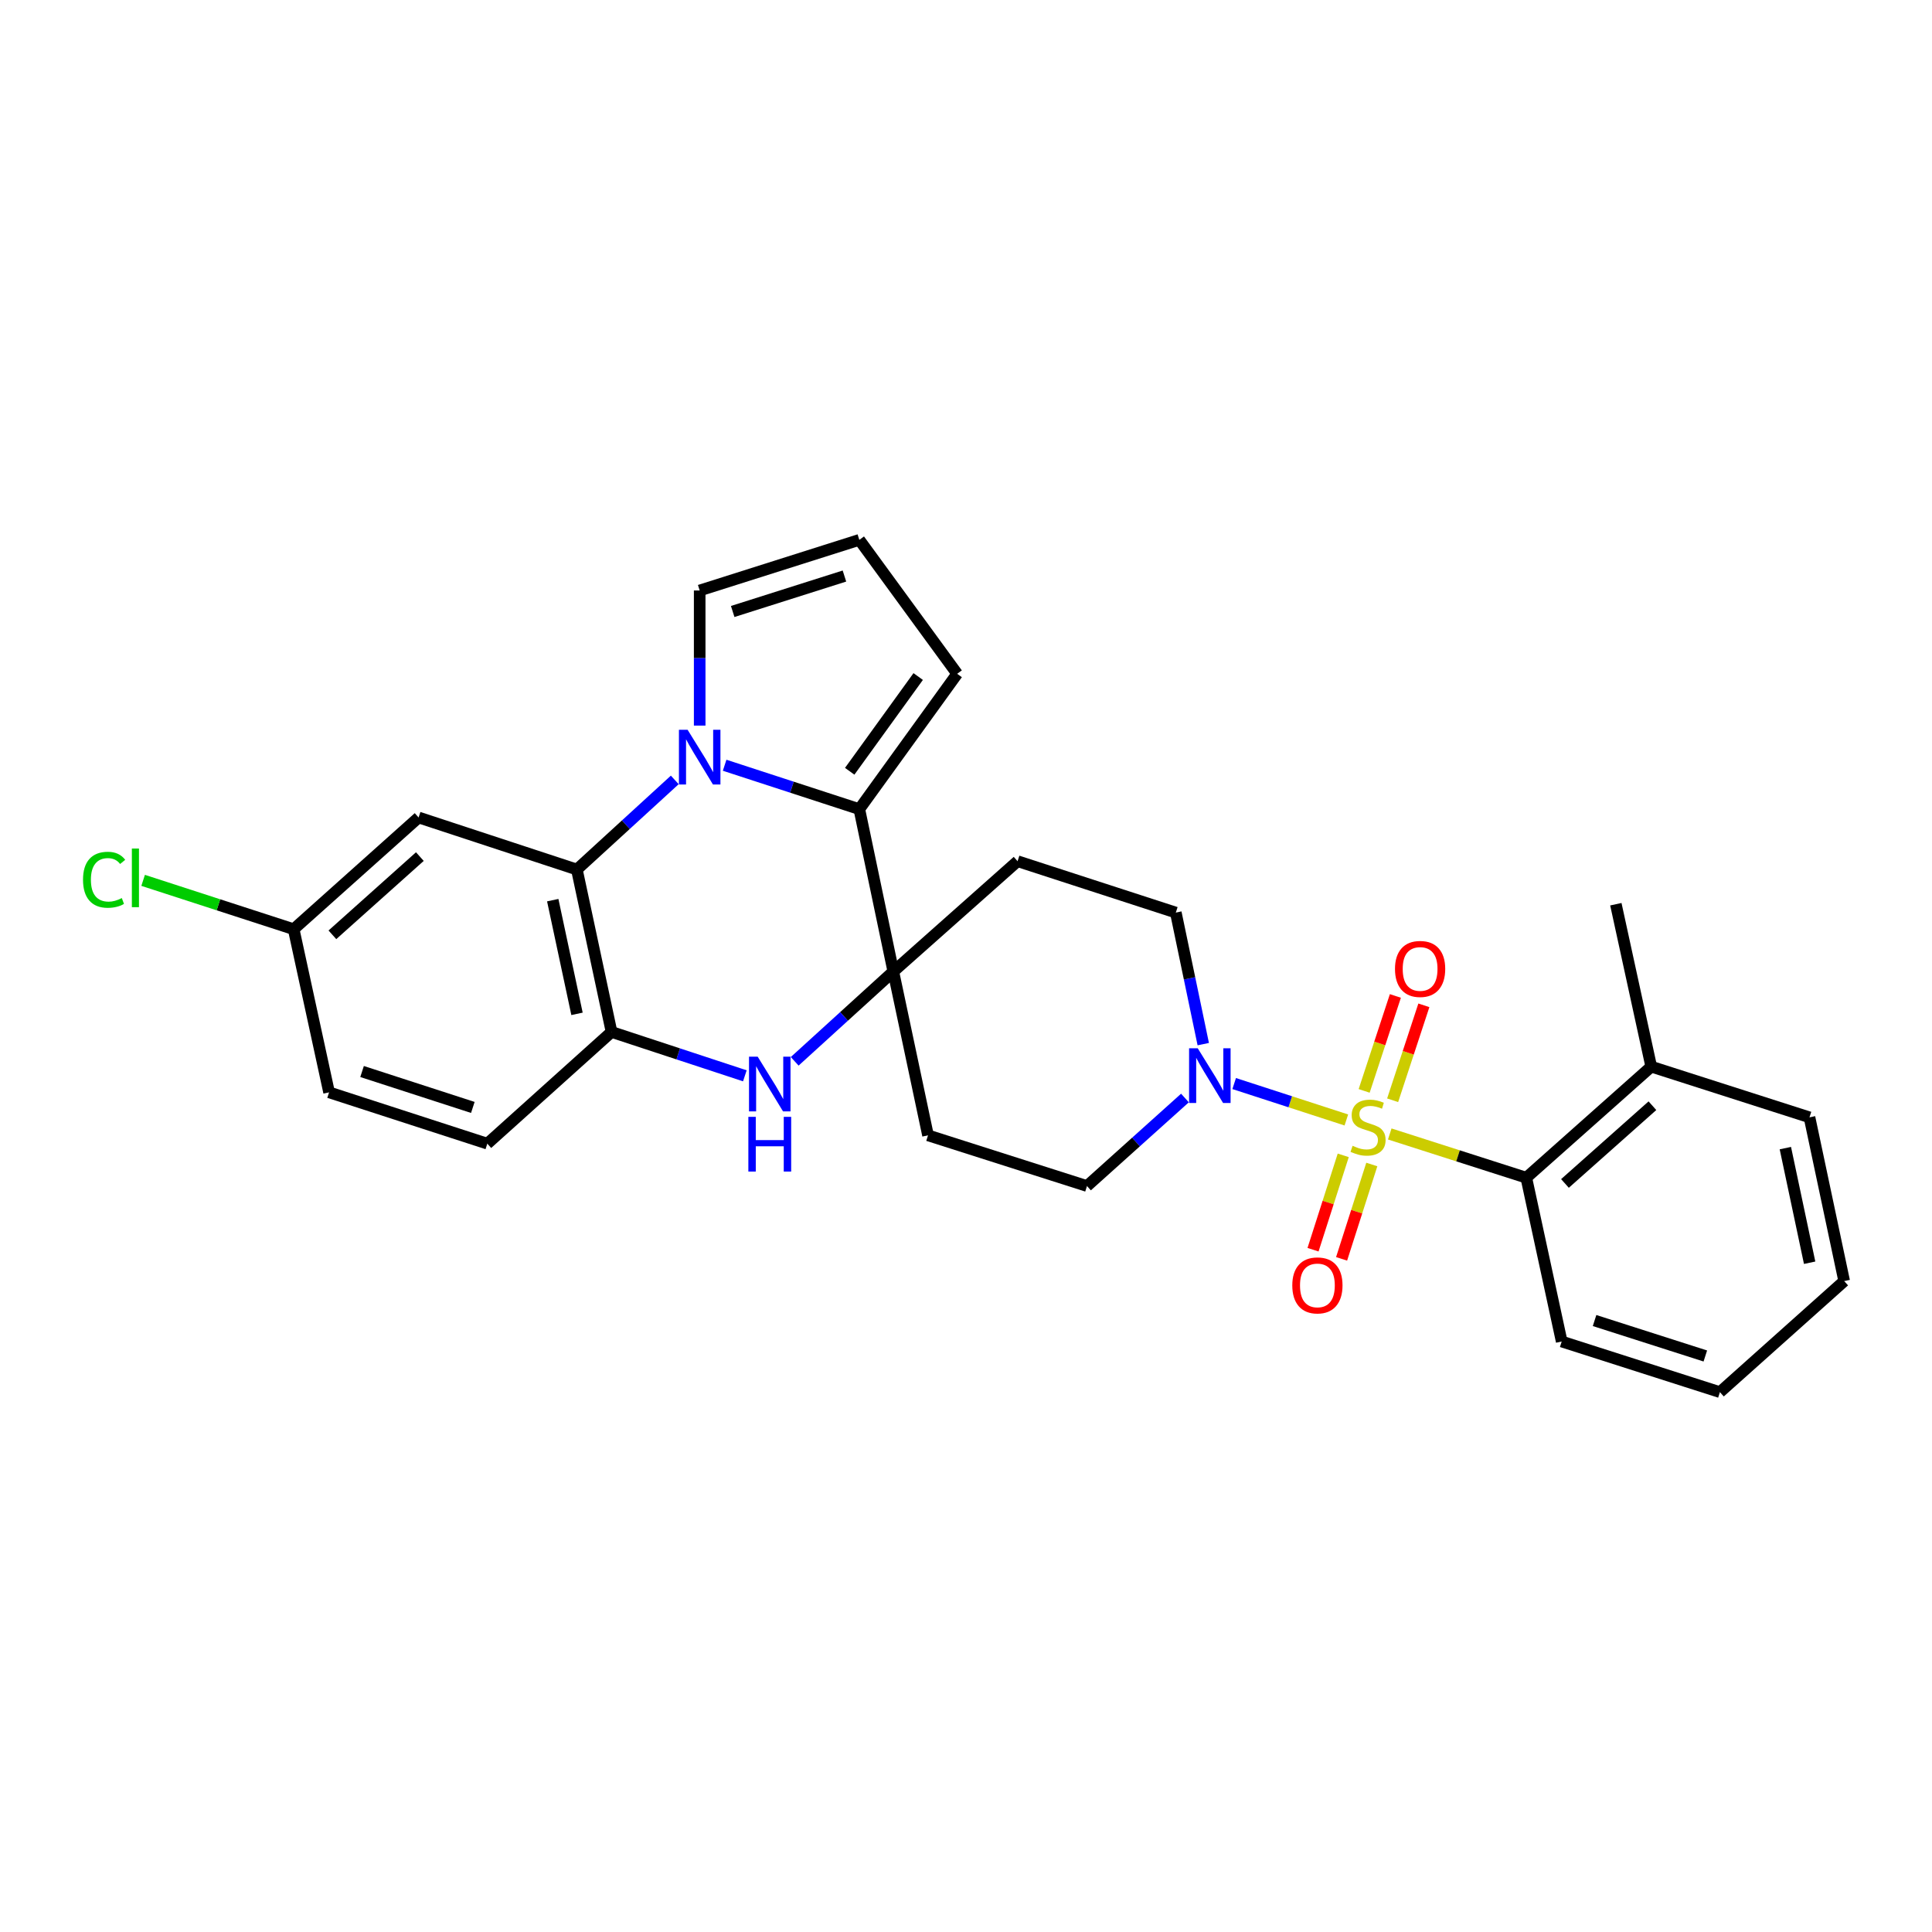 <?xml version='1.0' encoding='iso-8859-1'?>
<svg version='1.1' baseProfile='full'
              xmlns='http://www.w3.org/2000/svg'
                      xmlns:rdkit='http://www.rdkit.org/xml'
                      xmlns:xlink='http://www.w3.org/1999/xlink'
                  xml:space='preserve'
width='1000px' height='1000px' viewBox='0 0 1000 1000'>
<!-- END OF HEADER -->
<rect style='opacity:1.0;fill:#FFFFFF;stroke:none' width='1000' height='1000' x='0' y='0'> </rect>
<path class='bond-5' d='M 696.87,579.697 L 667.838,570.271' style='fill:none;fill-rule:evenodd;stroke:#CCCC00;stroke-width:6px;stroke-linecap:butt;stroke-linejoin:miter;stroke-opacity:1' />
<path class='bond-5' d='M 667.838,570.271 L 638.806,560.845' style='fill:none;fill-rule:evenodd;stroke:#0000FF;stroke-width:6px;stroke-linecap:butt;stroke-linejoin:miter;stroke-opacity:1' />
<path class='bond-6' d='M 719.333,586.94 L 754.67,598.259' style='fill:none;fill-rule:evenodd;stroke:#CCCC00;stroke-width:6px;stroke-linecap:butt;stroke-linejoin:miter;stroke-opacity:1' />
<path class='bond-6' d='M 754.67,598.259 L 790.006,609.578' style='fill:none;fill-rule:evenodd;stroke:#000000;stroke-width:6px;stroke-linecap:butt;stroke-linejoin:miter;stroke-opacity:1' />
<path class='bond-8' d='M 695.259,598.007 L 687.441,622.428' style='fill:none;fill-rule:evenodd;stroke:#CCCC00;stroke-width:6px;stroke-linecap:butt;stroke-linejoin:miter;stroke-opacity:1' />
<path class='bond-8' d='M 687.441,622.428 L 679.623,646.849' style='fill:none;fill-rule:evenodd;stroke:#FF0000;stroke-width:6px;stroke-linecap:butt;stroke-linejoin:miter;stroke-opacity:1' />
<path class='bond-8' d='M 710.043,602.74 L 702.225,627.161' style='fill:none;fill-rule:evenodd;stroke:#CCCC00;stroke-width:6px;stroke-linecap:butt;stroke-linejoin:miter;stroke-opacity:1' />
<path class='bond-8' d='M 702.225,627.161 L 694.407,651.582' style='fill:none;fill-rule:evenodd;stroke:#FF0000;stroke-width:6px;stroke-linecap:butt;stroke-linejoin:miter;stroke-opacity:1' />
<path class='bond-9' d='M 720.83,569.493 L 728.912,544.923' style='fill:none;fill-rule:evenodd;stroke:#CCCC00;stroke-width:6px;stroke-linecap:butt;stroke-linejoin:miter;stroke-opacity:1' />
<path class='bond-9' d='M 728.912,544.923 L 736.994,520.353' style='fill:none;fill-rule:evenodd;stroke:#FF0000;stroke-width:6px;stroke-linecap:butt;stroke-linejoin:miter;stroke-opacity:1' />
<path class='bond-9' d='M 706.084,564.643 L 714.166,540.072' style='fill:none;fill-rule:evenodd;stroke:#CCCC00;stroke-width:6px;stroke-linecap:butt;stroke-linejoin:miter;stroke-opacity:1' />
<path class='bond-9' d='M 714.166,540.072 L 722.248,515.502' style='fill:none;fill-rule:evenodd;stroke:#FF0000;stroke-width:6px;stroke-linecap:butt;stroke-linejoin:miter;stroke-opacity:1' />
<path class='bond-0' d='M 375.068,396.089 L 409.926,407.451' style='fill:none;fill-rule:evenodd;stroke:#0000FF;stroke-width:6px;stroke-linecap:butt;stroke-linejoin:miter;stroke-opacity:1' />
<path class='bond-0' d='M 409.926,407.451 L 444.783,418.813' style='fill:none;fill-rule:evenodd;stroke:#000000;stroke-width:6px;stroke-linecap:butt;stroke-linejoin:miter;stroke-opacity:1' />
<path class='bond-13' d='M 362.155,375.564 L 362.155,340.601' style='fill:none;fill-rule:evenodd;stroke:#0000FF;stroke-width:6px;stroke-linecap:butt;stroke-linejoin:miter;stroke-opacity:1' />
<path class='bond-13' d='M 362.155,340.601 L 362.155,305.638' style='fill:none;fill-rule:evenodd;stroke:#000000;stroke-width:6px;stroke-linecap:butt;stroke-linejoin:miter;stroke-opacity:1' />
<path class='bond-30' d='M 349.261,403.682 L 323.924,426.874' style='fill:none;fill-rule:evenodd;stroke:#0000FF;stroke-width:6px;stroke-linecap:butt;stroke-linejoin:miter;stroke-opacity:1' />
<path class='bond-30' d='M 323.924,426.874 L 298.587,450.066' style='fill:none;fill-rule:evenodd;stroke:#000000;stroke-width:6px;stroke-linecap:butt;stroke-linejoin:miter;stroke-opacity:1' />
<path class='bond-1' d='M 462.385,502.872 L 480.34,587.655' style='fill:none;fill-rule:evenodd;stroke:#000000;stroke-width:6px;stroke-linecap:butt;stroke-linejoin:miter;stroke-opacity:1' />
<path class='bond-2' d='M 462.385,502.872 L 444.783,418.813' style='fill:none;fill-rule:evenodd;stroke:#000000;stroke-width:6px;stroke-linecap:butt;stroke-linejoin:miter;stroke-opacity:1' />
<path class='bond-4' d='M 462.385,502.872 L 436.858,526.107' style='fill:none;fill-rule:evenodd;stroke:#000000;stroke-width:6px;stroke-linecap:butt;stroke-linejoin:miter;stroke-opacity:1' />
<path class='bond-4' d='M 436.858,526.107 L 411.331,549.341' style='fill:none;fill-rule:evenodd;stroke:#0000FF;stroke-width:6px;stroke-linecap:butt;stroke-linejoin:miter;stroke-opacity:1' />
<path class='bond-28' d='M 462.385,502.872 L 526.695,445.754' style='fill:none;fill-rule:evenodd;stroke:#000000;stroke-width:6px;stroke-linecap:butt;stroke-linejoin:miter;stroke-opacity:1' />
<path class='bond-14' d='M 444.783,418.813 L 495.432,348.759' style='fill:none;fill-rule:evenodd;stroke:#000000;stroke-width:6px;stroke-linecap:butt;stroke-linejoin:miter;stroke-opacity:1' />
<path class='bond-14' d='M 439.801,399.209 L 475.255,350.172' style='fill:none;fill-rule:evenodd;stroke:#000000;stroke-width:6px;stroke-linecap:butt;stroke-linejoin:miter;stroke-opacity:1' />
<path class='bond-3' d='M 298.587,450.066 L 316.534,534.134' style='fill:none;fill-rule:evenodd;stroke:#000000;stroke-width:6px;stroke-linecap:butt;stroke-linejoin:miter;stroke-opacity:1' />
<path class='bond-3' d='M 286.098,465.917 L 298.661,524.765' style='fill:none;fill-rule:evenodd;stroke:#000000;stroke-width:6px;stroke-linecap:butt;stroke-linejoin:miter;stroke-opacity:1' />
<path class='bond-10' d='M 298.587,450.066 L 216.667,423.125' style='fill:none;fill-rule:evenodd;stroke:#000000;stroke-width:6px;stroke-linecap:butt;stroke-linejoin:miter;stroke-opacity:1' />
<path class='bond-7' d='M 385.533,556.841 L 351.034,545.488' style='fill:none;fill-rule:evenodd;stroke:#0000FF;stroke-width:6px;stroke-linecap:butt;stroke-linejoin:miter;stroke-opacity:1' />
<path class='bond-7' d='M 351.034,545.488 L 316.534,534.134' style='fill:none;fill-rule:evenodd;stroke:#000000;stroke-width:6px;stroke-linecap:butt;stroke-linejoin:miter;stroke-opacity:1' />
<path class='bond-15' d='M 622.804,540.44 L 615.701,506.395' style='fill:none;fill-rule:evenodd;stroke:#0000FF;stroke-width:6px;stroke-linecap:butt;stroke-linejoin:miter;stroke-opacity:1' />
<path class='bond-15' d='M 615.701,506.395 L 608.598,472.351' style='fill:none;fill-rule:evenodd;stroke:#000000;stroke-width:6px;stroke-linecap:butt;stroke-linejoin:miter;stroke-opacity:1' />
<path class='bond-16' d='M 613.331,568.326 L 587.977,591.108' style='fill:none;fill-rule:evenodd;stroke:#0000FF;stroke-width:6px;stroke-linecap:butt;stroke-linejoin:miter;stroke-opacity:1' />
<path class='bond-16' d='M 587.977,591.108 L 562.623,613.89' style='fill:none;fill-rule:evenodd;stroke:#000000;stroke-width:6px;stroke-linecap:butt;stroke-linejoin:miter;stroke-opacity:1' />
<path class='bond-18' d='M 790.006,609.578 L 854.678,552.09' style='fill:none;fill-rule:evenodd;stroke:#000000;stroke-width:6px;stroke-linecap:butt;stroke-linejoin:miter;stroke-opacity:1' />
<path class='bond-18' d='M 810.02,612.557 L 855.291,572.315' style='fill:none;fill-rule:evenodd;stroke:#000000;stroke-width:6px;stroke-linecap:butt;stroke-linejoin:miter;stroke-opacity:1' />
<path class='bond-23' d='M 790.006,609.578 L 808.332,694.362' style='fill:none;fill-rule:evenodd;stroke:#000000;stroke-width:6px;stroke-linecap:butt;stroke-linejoin:miter;stroke-opacity:1' />
<path class='bond-19' d='M 316.534,534.134 L 252.233,591.959' style='fill:none;fill-rule:evenodd;stroke:#000000;stroke-width:6px;stroke-linecap:butt;stroke-linejoin:miter;stroke-opacity:1' />
<path class='bond-32' d='M 216.667,423.125 L 152.003,480.958' style='fill:none;fill-rule:evenodd;stroke:#000000;stroke-width:6px;stroke-linecap:butt;stroke-linejoin:miter;stroke-opacity:1' />
<path class='bond-32' d='M 217.316,443.37 L 172.051,483.854' style='fill:none;fill-rule:evenodd;stroke:#000000;stroke-width:6px;stroke-linecap:butt;stroke-linejoin:miter;stroke-opacity:1' />
<path class='bond-11' d='M 480.34,587.655 L 562.623,613.89' style='fill:none;fill-rule:evenodd;stroke:#000000;stroke-width:6px;stroke-linecap:butt;stroke-linejoin:miter;stroke-opacity:1' />
<path class='bond-12' d='M 526.695,445.754 L 608.598,472.351' style='fill:none;fill-rule:evenodd;stroke:#000000;stroke-width:6px;stroke-linecap:butt;stroke-linejoin:miter;stroke-opacity:1' />
<path class='bond-31' d='M 362.155,305.638 L 444.783,279.43' style='fill:none;fill-rule:evenodd;stroke:#000000;stroke-width:6px;stroke-linecap:butt;stroke-linejoin:miter;stroke-opacity:1' />
<path class='bond-31' d='M 379.243,316.504 L 437.082,298.158' style='fill:none;fill-rule:evenodd;stroke:#000000;stroke-width:6px;stroke-linecap:butt;stroke-linejoin:miter;stroke-opacity:1' />
<path class='bond-17' d='M 495.432,348.759 L 444.783,279.43' style='fill:none;fill-rule:evenodd;stroke:#000000;stroke-width:6px;stroke-linecap:butt;stroke-linejoin:miter;stroke-opacity:1' />
<path class='bond-24' d='M 854.678,552.09 L 836.361,468.022' style='fill:none;fill-rule:evenodd;stroke:#000000;stroke-width:6px;stroke-linecap:butt;stroke-linejoin:miter;stroke-opacity:1' />
<path class='bond-25' d='M 854.678,552.09 L 936.59,578.333' style='fill:none;fill-rule:evenodd;stroke:#000000;stroke-width:6px;stroke-linecap:butt;stroke-linejoin:miter;stroke-opacity:1' />
<path class='bond-21' d='M 252.233,591.959 L 170.329,565.397' style='fill:none;fill-rule:evenodd;stroke:#000000;stroke-width:6px;stroke-linecap:butt;stroke-linejoin:miter;stroke-opacity:1' />
<path class='bond-21' d='M 244.736,573.208 L 187.404,554.615' style='fill:none;fill-rule:evenodd;stroke:#000000;stroke-width:6px;stroke-linecap:butt;stroke-linejoin:miter;stroke-opacity:1' />
<path class='bond-20' d='M 152.003,480.958 L 170.329,565.397' style='fill:none;fill-rule:evenodd;stroke:#000000;stroke-width:6px;stroke-linecap:butt;stroke-linejoin:miter;stroke-opacity:1' />
<path class='bond-22' d='M 152.003,480.958 L 113.044,468.316' style='fill:none;fill-rule:evenodd;stroke:#000000;stroke-width:6px;stroke-linecap:butt;stroke-linejoin:miter;stroke-opacity:1' />
<path class='bond-22' d='M 113.044,468.316 L 74.084,455.674' style='fill:none;fill-rule:evenodd;stroke:#00CC00;stroke-width:6px;stroke-linecap:butt;stroke-linejoin:miter;stroke-opacity:1' />
<path class='bond-26' d='M 808.332,694.362 L 890.227,720.57' style='fill:none;fill-rule:evenodd;stroke:#000000;stroke-width:6px;stroke-linecap:butt;stroke-linejoin:miter;stroke-opacity:1' />
<path class='bond-26' d='M 825.348,683.508 L 882.674,701.854' style='fill:none;fill-rule:evenodd;stroke:#000000;stroke-width:6px;stroke-linecap:butt;stroke-linejoin:miter;stroke-opacity:1' />
<path class='bond-29' d='M 936.59,578.333 L 954.545,663.082' style='fill:none;fill-rule:evenodd;stroke:#000000;stroke-width:6px;stroke-linecap:butt;stroke-linejoin:miter;stroke-opacity:1' />
<path class='bond-29' d='M 924.097,594.263 L 936.666,653.587' style='fill:none;fill-rule:evenodd;stroke:#000000;stroke-width:6px;stroke-linecap:butt;stroke-linejoin:miter;stroke-opacity:1' />
<path class='bond-27' d='M 890.227,720.57 L 954.545,663.082' style='fill:none;fill-rule:evenodd;stroke:#000000;stroke-width:6px;stroke-linecap:butt;stroke-linejoin:miter;stroke-opacity:1' />
<path  class='atom-0' d='M 700.103 593.063
Q 700.423 593.183, 701.743 593.743
Q 703.063 594.303, 704.503 594.663
Q 705.983 594.983, 707.423 594.983
Q 710.103 594.983, 711.663 593.703
Q 713.223 592.383, 713.223 590.103
Q 713.223 588.543, 712.423 587.583
Q 711.663 586.623, 710.463 586.103
Q 709.263 585.583, 707.263 584.983
Q 704.743 584.223, 703.223 583.503
Q 701.743 582.783, 700.663 581.263
Q 699.623 579.743, 699.623 577.183
Q 699.623 573.623, 702.023 571.423
Q 704.463 569.223, 709.263 569.223
Q 712.543 569.223, 716.263 570.783
L 715.343 573.863
Q 711.943 572.463, 709.383 572.463
Q 706.623 572.463, 705.103 573.623
Q 703.583 574.743, 703.623 576.703
Q 703.623 578.223, 704.383 579.143
Q 705.183 580.063, 706.303 580.583
Q 707.463 581.103, 709.383 581.703
Q 711.943 582.503, 713.463 583.303
Q 714.983 584.103, 716.063 585.743
Q 717.183 587.343, 717.183 590.103
Q 717.183 594.023, 714.543 596.143
Q 711.943 598.223, 707.583 598.223
Q 705.063 598.223, 703.143 597.663
Q 701.263 597.143, 699.023 596.223
L 700.103 593.063
' fill='#CCCC00'/>
<path  class='atom-1' d='M 355.895 377.72
L 365.175 392.72
Q 366.095 394.2, 367.575 396.88
Q 369.055 399.56, 369.135 399.72
L 369.135 377.72
L 372.895 377.72
L 372.895 406.04
L 369.015 406.04
L 359.055 389.64
Q 357.895 387.72, 356.655 385.52
Q 355.455 383.32, 355.095 382.64
L 355.095 406.04
L 351.415 406.04
L 351.415 377.72
L 355.895 377.72
' fill='#0000FF'/>
<path  class='atom-5' d='M 392.168 546.925
L 401.448 561.925
Q 402.368 563.405, 403.848 566.085
Q 405.328 568.765, 405.408 568.925
L 405.408 546.925
L 409.168 546.925
L 409.168 575.245
L 405.288 575.245
L 395.328 558.845
Q 394.168 556.925, 392.928 554.725
Q 391.728 552.525, 391.368 551.845
L 391.368 575.245
L 387.688 575.245
L 387.688 546.925
L 392.168 546.925
' fill='#0000FF'/>
<path  class='atom-5' d='M 387.348 578.077
L 391.188 578.077
L 391.188 590.117
L 405.668 590.117
L 405.668 578.077
L 409.508 578.077
L 409.508 606.397
L 405.668 606.397
L 405.668 593.317
L 391.188 593.317
L 391.188 606.397
L 387.348 606.397
L 387.348 578.077
' fill='#0000FF'/>
<path  class='atom-6' d='M 619.948 542.595
L 629.228 557.595
Q 630.148 559.075, 631.628 561.755
Q 633.108 564.435, 633.188 564.595
L 633.188 542.595
L 636.948 542.595
L 636.948 570.915
L 633.068 570.915
L 623.108 554.515
Q 621.948 552.595, 620.708 550.395
Q 619.508 548.195, 619.148 547.515
L 619.148 570.915
L 615.468 570.915
L 615.468 542.595
L 619.948 542.595
' fill='#0000FF'/>
<path  class='atom-9' d='M 668.886 665.318
Q 668.886 658.518, 672.246 654.718
Q 675.606 650.918, 681.886 650.918
Q 688.166 650.918, 691.526 654.718
Q 694.886 658.518, 694.886 665.318
Q 694.886 672.198, 691.486 676.118
Q 688.086 679.998, 681.886 679.998
Q 675.646 679.998, 672.246 676.118
Q 668.886 672.238, 668.886 665.318
M 681.886 676.798
Q 686.206 676.798, 688.526 673.918
Q 690.886 670.998, 690.886 665.318
Q 690.886 659.758, 688.526 656.958
Q 686.206 654.118, 681.886 654.118
Q 677.566 654.118, 675.206 656.918
Q 672.886 659.718, 672.886 665.318
Q 672.886 671.038, 675.206 673.918
Q 677.566 676.798, 681.886 676.798
' fill='#FF0000'/>
<path  class='atom-10' d='M 722.045 501.52
Q 722.045 494.72, 725.405 490.92
Q 728.765 487.12, 735.045 487.12
Q 741.325 487.12, 744.685 490.92
Q 748.045 494.72, 748.045 501.52
Q 748.045 508.4, 744.645 512.32
Q 741.245 516.2, 735.045 516.2
Q 728.805 516.2, 725.405 512.32
Q 722.045 508.44, 722.045 501.52
M 735.045 513
Q 739.365 513, 741.685 510.12
Q 744.045 507.2, 744.045 501.52
Q 744.045 495.96, 741.685 493.16
Q 739.365 490.32, 735.045 490.32
Q 730.725 490.32, 728.365 493.12
Q 726.045 495.92, 726.045 501.52
Q 726.045 507.24, 728.365 510.12
Q 730.725 513, 735.045 513
' fill='#FF0000'/>
<path  class='atom-23' d='M 42.971 455.358
Q 42.971 448.318, 46.251 444.638
Q 49.571 440.918, 55.851 440.918
Q 61.691 440.918, 64.811 445.038
L 62.171 447.198
Q 59.891 444.198, 55.851 444.198
Q 51.571 444.198, 49.291 447.078
Q 47.051 449.918, 47.051 455.358
Q 47.051 460.958, 49.371 463.838
Q 51.731 466.718, 56.291 466.718
Q 59.411 466.718, 63.051 464.838
L 64.171 467.838
Q 62.691 468.798, 60.451 469.358
Q 58.211 469.918, 55.731 469.918
Q 49.571 469.918, 46.251 466.158
Q 42.971 462.398, 42.971 455.358
' fill='#00CC00'/>
<path  class='atom-23' d='M 68.251 439.198
L 71.931 439.198
L 71.931 469.558
L 68.251 469.558
L 68.251 439.198
' fill='#00CC00'/>
</svg>
